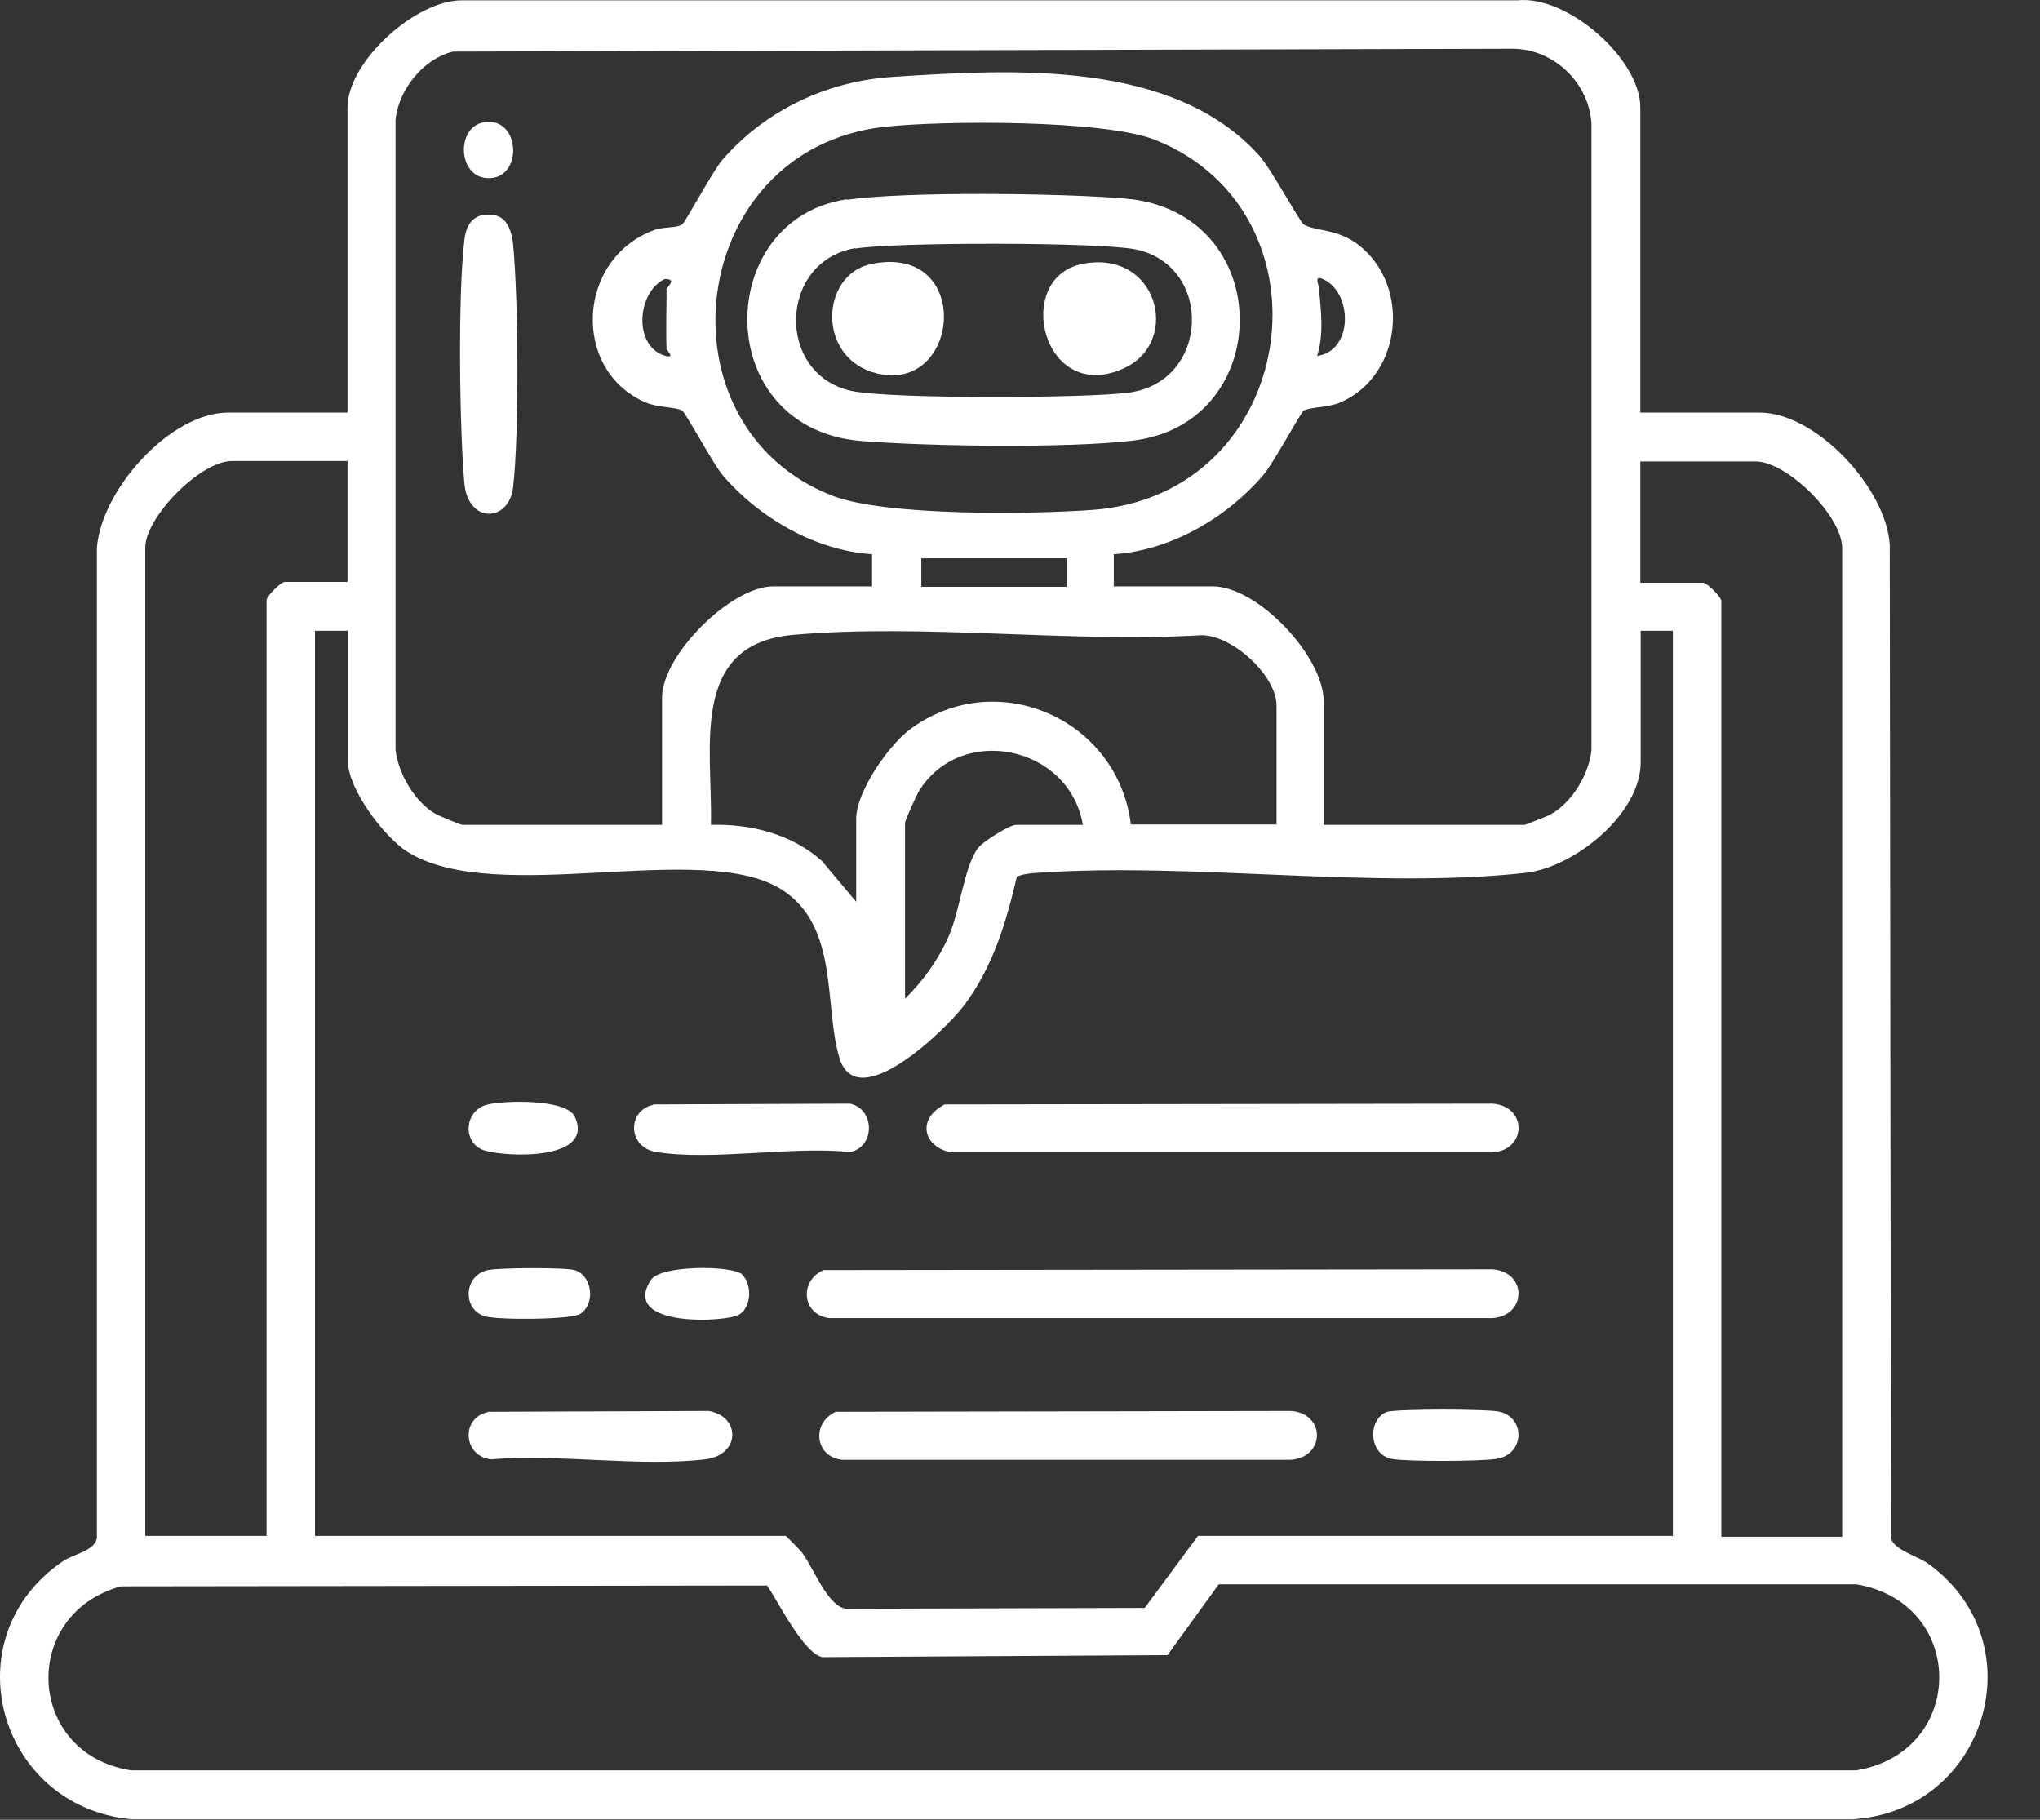<svg width="37" height="33" viewBox="0 0 37 33" fill="none" xmlns="http://www.w3.org/2000/svg">
<rect x="0" y="0" width="37" height="33" fill="#333333" stroke="none"/>
<path d="M29.751 7.482H31.913C32.947 7.482 34.216 8.862 34.275 9.881L34.297 27.889C34.342 28.11 34.799 28.221 34.991 28.369C36.954 29.815 36.01 32.848 33.603 32.989H2.377C-0.044 32.76 -0.892 29.69 1.145 28.309C1.329 28.184 1.713 28.125 1.757 27.896V9.947C1.824 8.906 3.071 7.482 4.141 7.482H6.303V1.947C6.303 1.12 7.543 -0.009 8.392 0.006H27.522C28.43 -0.09 29.751 1.068 29.751 1.947V7.482ZM24.031 14.958H27.655C27.655 14.958 28.068 14.803 28.127 14.766C28.511 14.552 28.821 14.043 28.865 13.6V2.242C28.821 1.504 28.186 0.891 27.441 0.884L8.215 0.936C7.676 1.068 7.233 1.622 7.174 2.168V13.6C7.226 14.036 7.529 14.552 7.912 14.766C7.971 14.796 8.355 14.958 8.385 14.958H12.008V12.648C12.008 11.881 13.256 10.633 14.023 10.633H15.817V10.05C14.784 9.984 13.765 9.386 13.108 8.619C12.924 8.397 12.437 7.482 12.37 7.445C12.259 7.379 11.927 7.393 11.706 7.297C10.363 6.714 10.451 4.685 11.876 4.168C12.045 4.109 12.267 4.139 12.37 4.072C12.429 4.035 12.916 3.12 13.101 2.899C13.89 1.991 15.012 1.467 16.208 1.393C18.392 1.253 21.278 1.083 22.843 2.825C23.057 3.068 23.581 4.035 23.647 4.072C23.869 4.198 24.275 4.146 24.659 4.456C25.596 5.209 25.419 6.818 24.312 7.297C24.098 7.393 23.765 7.379 23.647 7.445C23.588 7.482 23.101 8.397 22.909 8.619C22.253 9.386 21.234 9.984 20.201 10.05V10.633H21.994C22.813 10.633 24.009 11.903 24.009 12.722V14.958H24.031ZM16.031 2.301C12.451 2.707 11.861 7.725 15.094 8.988C16.06 9.364 18.725 9.327 19.824 9.246C23.559 8.965 24.275 3.866 20.953 2.537C20.024 2.168 17.086 2.183 16.031 2.301ZM12.09 6.345C12.075 5.984 12.09 5.607 12.09 5.246C12.09 5.209 12.296 5.054 12.053 5.061C11.551 5.305 11.484 6.272 12.053 6.449C12.267 6.515 12.09 6.345 12.09 6.338V6.345ZM23.884 6.456C24.555 6.367 24.533 5.297 23.994 5.061C23.832 4.987 23.913 5.15 23.92 5.209C23.957 5.622 24.016 6.043 23.891 6.449L23.884 6.456ZM6.296 8.36H4.207C3.632 8.36 2.635 9.379 2.635 9.932V27.852H4.835V10.884C4.835 10.81 5.093 10.552 5.167 10.552H6.303V8.353L6.296 8.36ZM33.412 27.859V9.94C33.412 9.357 32.415 8.368 31.84 8.368H29.751V10.567H30.887C30.961 10.567 31.22 10.825 31.22 10.899V27.867H33.419L33.412 27.859ZM19.345 10.124H16.71V10.641H19.345V10.124ZM6.296 11.438H5.713V27.852H14.252C14.348 27.948 14.451 28.044 14.54 28.147C14.754 28.42 15.005 29.129 15.344 29.173L20.762 29.158L21.728 27.852H30.341V11.438H29.758V13.822C29.758 14.766 28.548 15.733 27.662 15.829C24.895 16.132 21.625 15.63 18.798 15.829C18.673 15.836 18.555 15.851 18.444 15.896C18.245 16.737 18.009 17.541 17.477 18.243C17.145 18.678 15.544 20.235 15.226 19.187C14.938 18.235 15.226 16.796 14.178 16.132C12.746 15.217 8.99 16.456 7.388 15.445C6.968 15.18 6.311 14.309 6.311 13.807V11.423L6.296 11.438ZM23.153 14.958V12.796C23.153 12.25 22.348 11.512 21.788 11.519C19.396 11.659 16.747 11.305 14.392 11.512C12.481 11.674 12.931 13.593 12.894 14.958C13.617 14.936 14.37 15.128 14.909 15.615L15.529 16.353V14.848C15.529 14.361 16.105 13.534 16.488 13.239C18.053 12.058 20.274 13.025 20.511 14.951H23.145L23.153 14.958ZM19.64 14.958C19.396 13.519 17.418 13.106 16.658 14.361C16.614 14.442 16.415 14.877 16.415 14.921V18.11C16.747 17.785 17.027 17.394 17.212 16.966C17.411 16.508 17.492 15.696 17.743 15.372C17.839 15.254 18.311 14.958 18.429 14.958H19.64ZM13.905 28.752L2.193 28.767C0.347 29.276 0.48 31.815 2.377 32.103H33.67C35.67 31.771 35.677 29.07 33.67 28.73H22.105L21.175 30.014L14.916 30.051C14.577 29.985 14.112 29.04 13.913 28.752H13.905Z" fill="white"/>
<path d="M14.92 23.032L27.068 23.018C27.703 23.062 27.695 23.859 27.068 23.903H15.046C14.558 23.852 14.485 23.246 14.92 23.04V23.032Z" fill="white"/>
<path d="M17.12 20.028L27.069 20.014C27.704 20.058 27.697 20.855 27.069 20.899H17.246C16.737 20.789 16.633 20.294 17.12 20.036V20.028Z" fill="white"/>
<path d="M15.147 25.601L23.413 25.586C24.047 25.63 24.04 26.427 23.413 26.472H15.272C14.785 26.42 14.711 25.815 15.147 25.608V25.601Z" fill="white"/>
<path d="M8.845 25.601L12.853 25.586C13.436 25.682 13.436 26.39 12.786 26.464C11.591 26.604 10.13 26.361 8.904 26.464C8.402 26.405 8.351 25.719 8.845 25.608V25.601Z" fill="white"/>
<path d="M11.847 20.028L15.419 20.014C15.877 20.117 15.87 20.803 15.419 20.892C14.349 20.781 12.94 21.054 11.906 20.892C11.382 20.811 11.368 20.139 11.847 20.036V20.028Z" fill="white"/>
<path d="M25.177 25.6C25.362 25.549 26.985 25.549 27.199 25.6C27.672 25.711 27.657 26.375 27.14 26.456C26.845 26.501 25.524 26.508 25.244 26.456C24.808 26.375 24.801 25.704 25.184 25.593L25.177 25.6Z" fill="white"/>
<path d="M8.843 23.033C9.035 22.989 10.245 22.981 10.422 23.033C10.747 23.129 10.806 23.653 10.518 23.83C10.341 23.933 9.013 23.941 8.784 23.867C8.385 23.734 8.408 23.136 8.843 23.033Z" fill="white"/>
<path d="M8.846 20.029C9.156 19.955 10.27 19.925 10.425 20.25C10.794 21.047 9.193 20.988 8.787 20.863C8.381 20.737 8.41 20.132 8.846 20.029Z" fill="white"/>
<path d="M13.459 23.114C13.666 23.313 13.622 23.785 13.341 23.867C12.906 23.992 11.282 24.014 11.806 23.21C11.983 22.937 13.29 22.944 13.467 23.114H13.459Z" fill="white"/>
<path d="M8.769 3.903C9.152 3.836 9.27 4.109 9.307 4.434C9.403 5.452 9.418 7.844 9.307 8.833C9.233 9.475 8.488 9.504 8.422 8.759C8.333 7.74 8.304 5.349 8.422 4.36C8.444 4.139 8.532 3.94 8.769 3.895V3.903Z" fill="white"/>
<path d="M8.772 2.219C9.429 2.101 9.495 3.193 8.897 3.23C8.299 3.267 8.255 2.307 8.772 2.219Z" fill="white"/>
<path d="M15.367 3.622C16.444 3.467 19.271 3.504 20.407 3.6C23.168 3.836 23.145 7.688 20.54 7.991C19.367 8.131 16.843 8.094 15.632 7.998C12.887 7.784 12.931 3.969 15.359 3.614L15.367 3.622ZM15.514 4.5C14.112 4.736 14.068 6.803 15.455 7.091C16.156 7.238 19.706 7.223 20.474 7.12C21.95 6.921 22.009 4.81 20.592 4.522C19.942 4.389 16.201 4.389 15.514 4.508V4.5Z" fill="white"/>
<path d="M15.8 4.788C17.652 4.404 17.431 7.135 15.91 6.773C14.803 6.508 14.877 4.98 15.8 4.788Z" fill="white"/>
<path d="M19.62 4.788C20.993 4.508 21.428 6.183 20.403 6.67C18.919 7.371 18.358 5.054 19.62 4.788Z" fill="white"/>
</svg>
